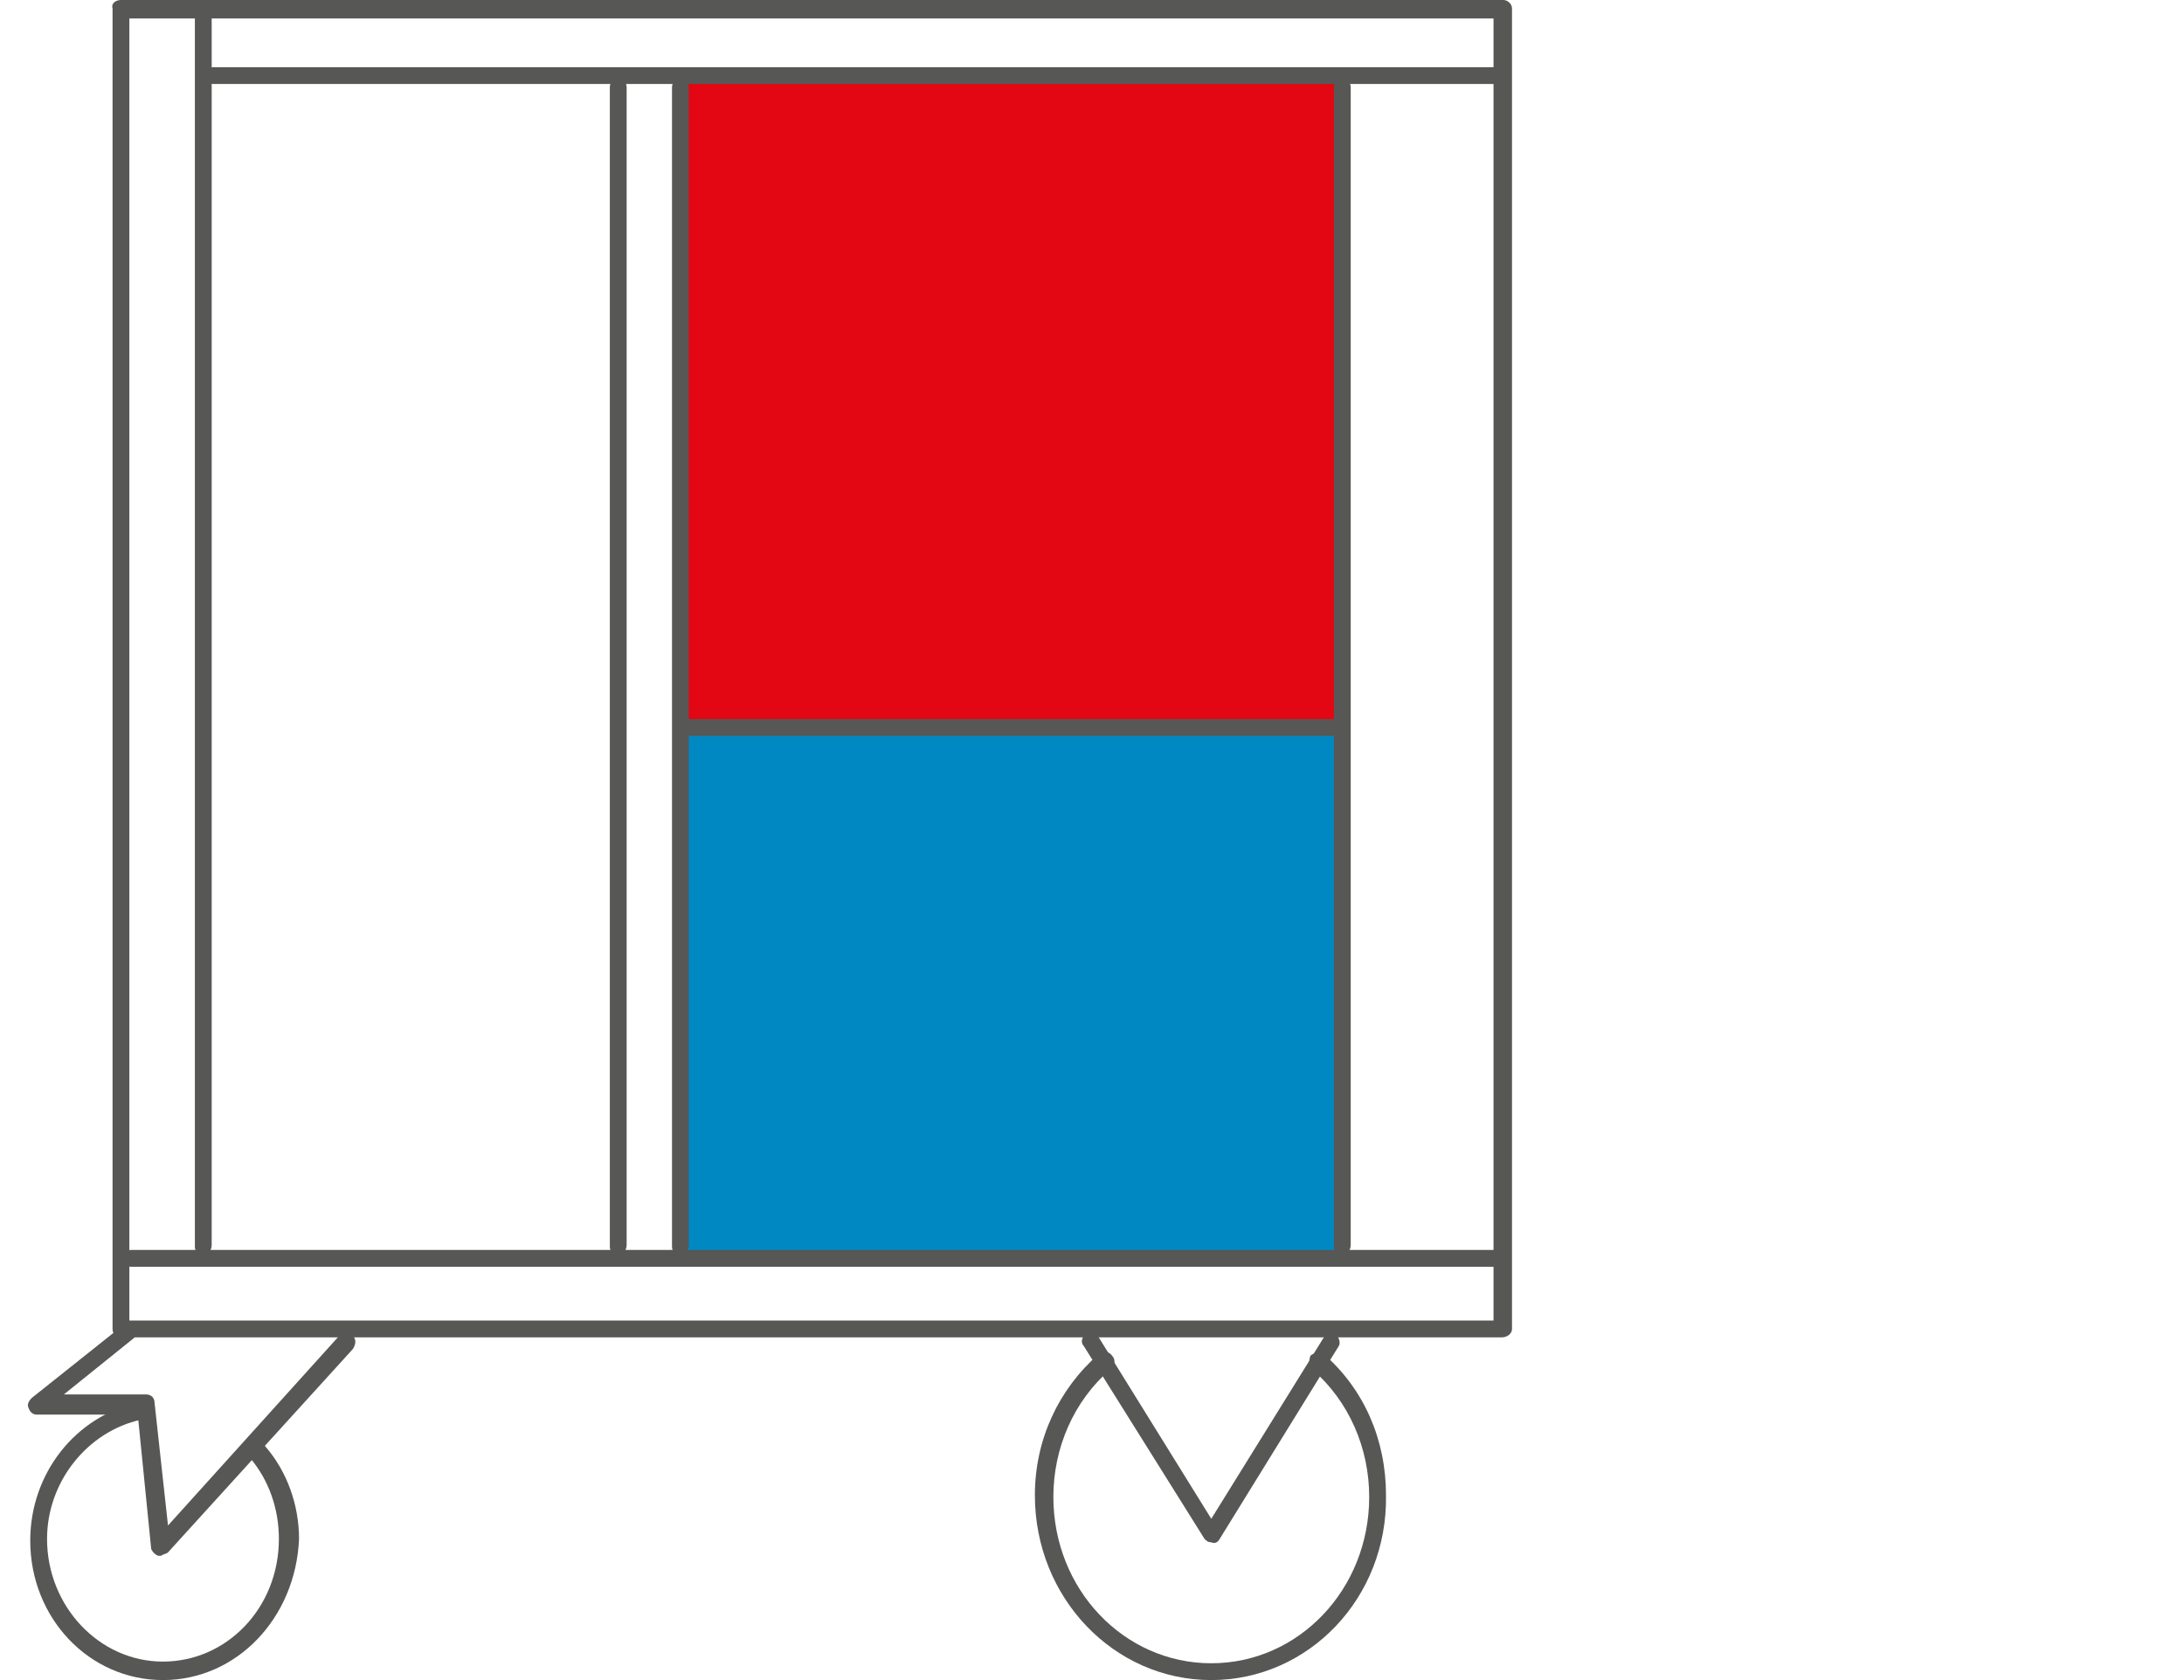 <?xml version="1.0" encoding="utf-8"?>
<!-- Generator: $$$/GeneralStr/196=Adobe Illustrator 27.6.0, SVG Export Plug-In . SVG Version: 6.00 Build 0)  -->
<svg version="1.1" id="Livello_1" xmlns="http://www.w3.org/2000/svg" xmlns:xlink="http://www.w3.org/1999/xlink" x="0px" y="0px"
	 viewBox="0 0 130 100" style="enable-background:new 0 0 130 100;" xml:space="preserve">
<style type="text/css">
	.st0{fill:#575756;}
	.st1{fill:#0088C2;}
	.st2{fill:#E30613;}
</style>
<path class="st0" d="M89.4,79.6H7.2c-0.3,0-0.5-0.2-0.5-0.5V0.5C6.6,0.2,6.9,0,7.2,0h82.3C89.7,0,90,0.2,90,0.5v78.6
	C90,79.4,89.7,79.6,89.4,79.6z M7.7,78.6h81.2V1.1H7.7C7.7,1.1,7.7,78.6,7.7,78.6z"/>
<rect x="40.4" y="42.5" class="st1" width="39.4" height="32.3"/>
<rect x="40.4" y="4.5" class="st2" width="39.4" height="38.8"/>
<polygon class="st2" points="40.4,43.3 40.4,4.5 79.8,4.5 "/>
<path class="st0" d="M89.2,5H12.7c-0.3,0-0.5-0.2-0.5-0.5S12.4,4,12.7,4h76.4c0.3,0,0.5,0.2,0.5,0.5S89.4,5,89.2,5L89.2,5z"/>
<path class="st0" d="M89.2,75.4H7.8c-0.3,0-0.5-0.2-0.5-0.5s0.2-0.5,0.5-0.5h81.3c0.3,0,0.5,0.2,0.5,0.5S89.4,75.4,89.2,75.4z"/>
<path class="st0" d="M12.1,74.7c-0.3,0-0.5-0.2-0.5-0.5V0.5c0-0.3,0.2-0.5,0.5-0.5s0.5,0.2,0.5,0.5v73.6
	C12.6,74.4,12.4,74.7,12.1,74.7z"/>
<path class="st0" d="M36.8,74.7c-0.3,0-0.5-0.2-0.5-0.5V5.2c0-0.3,0.2-0.5,0.5-0.5s0.5,0.2,0.5,0.5v68.9
	C37.3,74.4,37.1,74.7,36.8,74.7z"/>
<path class="st0" d="M40.5,74.7c-0.3,0-0.5-0.2-0.5-0.5V5.2c0-0.3,0.2-0.5,0.5-0.5S41,4.9,41,5.2v68.9C41,74.4,40.8,74.7,40.5,74.7z
	"/>
<path class="st0" d="M79.9,74.7c-0.3,0-0.5-0.2-0.5-0.5V5.2c0-0.3,0.2-0.5,0.5-0.5s0.5,0.2,0.5,0.5v68.9
	C80.4,74.4,80.2,74.7,79.9,74.7z"/>
<path class="st0" d="M72.1,91.8c-0.2,0-0.3-0.1-0.4-0.2l-7.2-11.5c-0.2-0.2-0.1-0.6,0.2-0.7c0.2-0.2,0.6-0.1,0.7,0.2l6.7,10.8
	l6.7-10.8c0.2-0.2,0.5-0.3,0.7-0.2c0.2,0.2,0.3,0.5,0.2,0.7l-7.1,11.5C72.5,91.8,72.3,91.9,72.1,91.8L72.1,91.8L72.1,91.8z"/>
<path class="st0" d="M72.1,100c-5.8,0-10.5-4.9-10.5-11c0-3.3,1.4-6.3,3.8-8.4c0.2-0.2,0.6-0.2,0.8,0.1c0.2,0.2,0.2,0.6-0.1,0.8
	c-2.2,1.9-3.4,4.7-3.4,7.6c0,5.5,4.2,9.9,9.4,9.9s9.4-4.4,9.4-9.9c0-2.9-1.2-5.7-3.4-7.6c-0.2-0.2-0.2-0.5-0.1-0.8
	c0.2-0.2,0.5-0.2,0.8-0.1c2.4,2.1,3.7,5.1,3.7,8.4C82.6,95.1,77.9,100,72.1,100L72.1,100z"/>
<path class="st0" d="M9.6,92.6c-0.1,0-0.1,0-0.2,0c-0.2-0.1-0.3-0.2-0.4-0.4l-0.8-8h-6c-0.2,0-0.4-0.1-0.5-0.4
	c-0.1-0.2,0-0.4,0.2-0.6l5.4-4.3c0.2-0.2,0.6-0.1,0.7,0.1c0.2,0.2,0.1,0.6-0.1,0.7L3.8,83h4.9c0.3,0,0.5,0.2,0.5,0.5l0.8,7.3
	l10.2-11.3c0.2-0.2,0.5-0.2,0.8,0c0.2,0.2,0.2,0.5,0,0.8L10,92.4C9.9,92.5,9.7,92.5,9.6,92.6L9.6,92.6z"/>
<path class="st0" d="M9.7,100c-4.4,0-7.9-3.7-7.9-8.3c0-4,2.7-7.4,6.4-8.2c0.3-0.1,0.6,0.1,0.6,0.4c0.1,0.3-0.1,0.6-0.4,0.6
	c-3.2,0.7-5.6,3.7-5.6,7.1c0,4,3.1,7.3,6.9,7.3s6.9-3.2,6.9-7.3c0-1.8-0.6-3.5-1.7-4.8c-0.2-0.2-0.2-0.6,0.1-0.8s0.6-0.2,0.8,0.1
	c1.3,1.5,2,3.5,2,5.5C17.6,96.3,14.1,100,9.7,100L9.7,100z"/>
<path class="st0" d="M79.4,43.8H40.9c-0.3,0-0.5-0.2-0.5-0.5s0.2-0.5,0.5-0.5h38.4c0.3,0,0.5,0.2,0.5,0.5S79.7,43.8,79.4,43.8z"/>
</svg>
